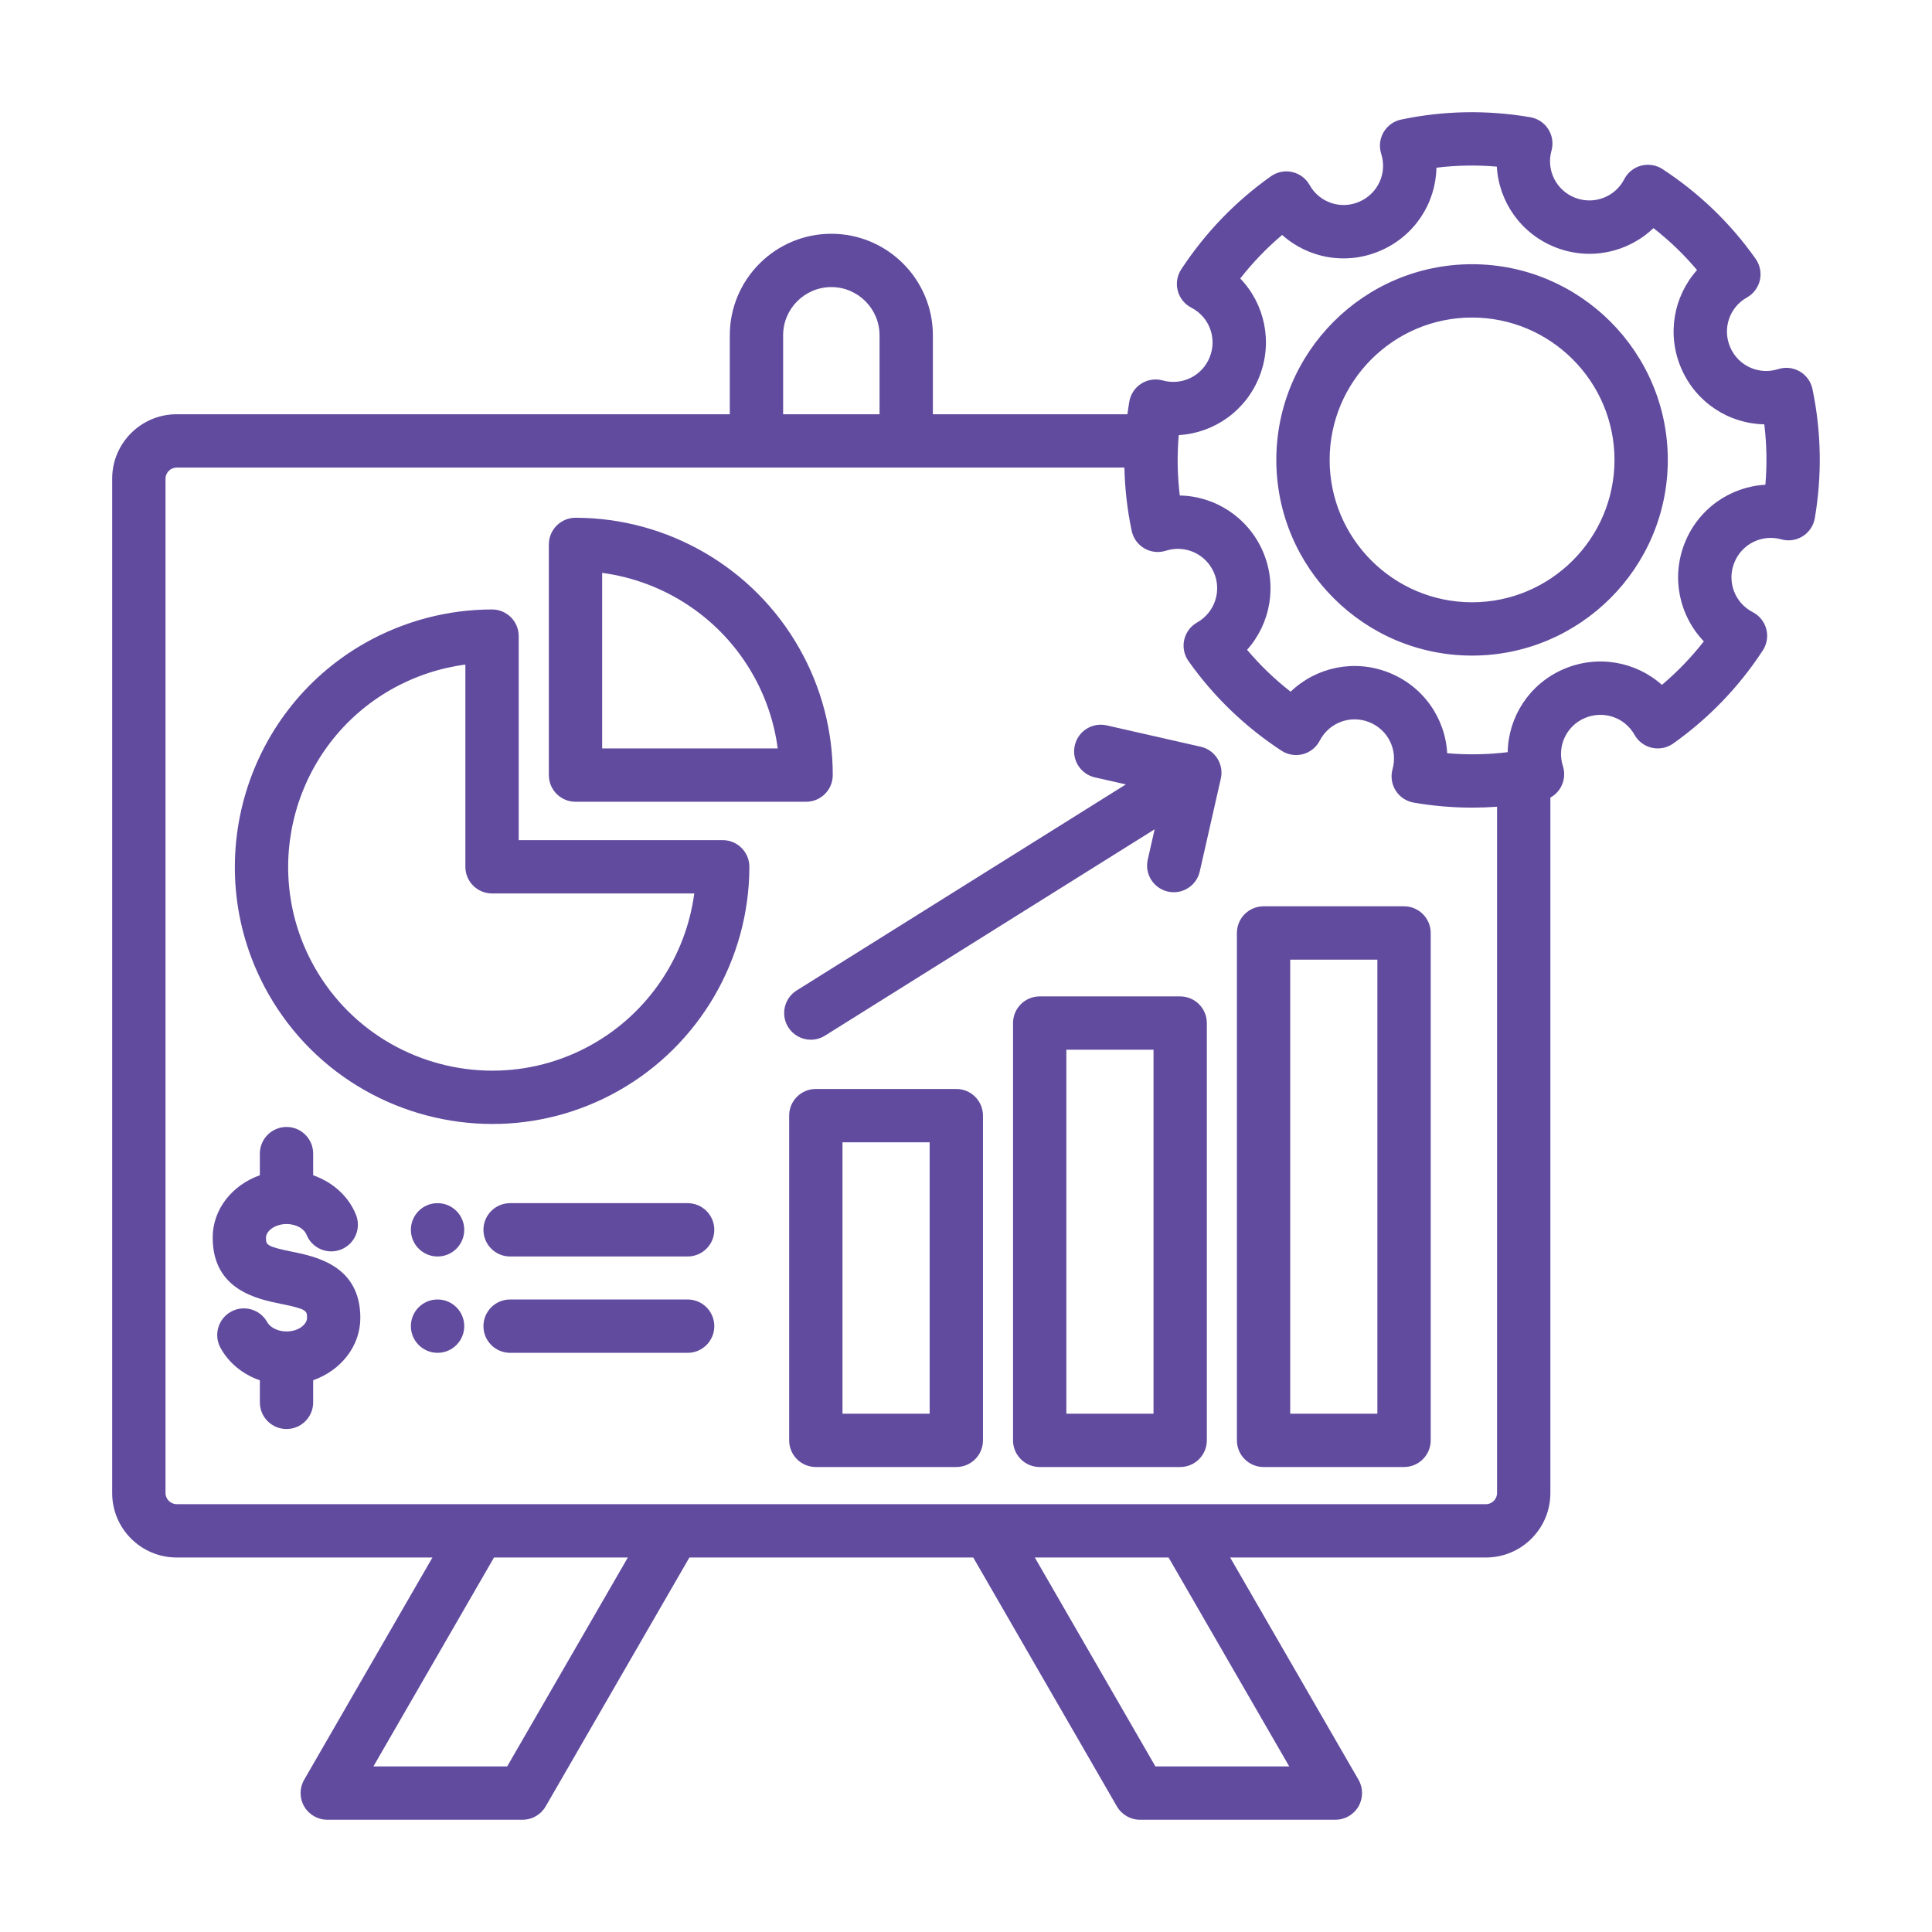 <svg xmlns="http://www.w3.org/2000/svg" xmlns:xlink="http://www.w3.org/1999/xlink" width="500" zoomAndPan="magnify" viewBox="0 0 375 375" height="500" preserveAspectRatio="xMidYMid meet" version="1.0"><defs><clipPath id="0bb552c9e5"><path d="M 21.773 21.773 L 353.273 21.773 L 353.273 353.273 L 21.773 353.273 Z M 21.773 21.773 " clip-rule="nonzero"/></clipPath></defs><g clip-path="url(#0bb552c9e5)"><path fill="#614b9e" d="M 111.707 155.621 L 156.461 155.621 C 159.316 155.621 161.629 153.312 161.637 150.457 C 161.656 141.859 159.414 133.34 155.148 125.84 C 146.32 110.23 129.676 100.52 111.715 100.496 L 111.707 100.496 C 110.336 100.496 109.02 101.043 108.051 102.012 C 107.078 102.98 106.531 104.297 106.531 105.672 L 106.531 150.445 C 106.531 153.305 108.848 155.621 111.707 155.621 Z M 116.883 111.195 C 129.086 112.82 140 120.078 146.145 130.945 C 148.668 135.383 150.297 140.258 150.953 145.27 L 116.879 145.27 L 116.879 111.191 Z M 349.336 72.098 C 348.066 71.359 346.547 71.195 345.152 71.641 C 341.41 72.84 337.41 71.027 335.84 67.422 C 334.273 63.82 335.664 59.656 339.078 57.742 C 340.355 57.023 341.27 55.797 341.594 54.371 C 341.914 52.941 341.617 51.445 340.773 50.246 C 335.91 43.352 329.828 37.488 322.699 32.824 C 321.473 32.023 319.965 31.777 318.547 32.152 C 317.129 32.523 315.938 33.48 315.266 34.781 C 313.469 38.262 309.355 39.805 305.699 38.375 C 302.047 36.941 300.086 33.016 301.141 29.242 C 301.535 27.832 301.312 26.32 300.527 25.082 C 299.746 23.844 298.473 22.996 297.027 22.75 C 288.621 21.316 280.184 21.473 271.949 23.211 C 270.52 23.512 269.281 24.406 268.543 25.672 C 267.809 26.938 267.645 28.457 268.09 29.852 C 269.285 33.582 267.473 37.574 263.859 39.148 C 260.266 40.723 256.109 39.332 254.191 35.91 C 253.477 34.629 252.25 33.715 250.816 33.391 C 249.387 33.066 247.883 33.367 246.688 34.215 C 239.797 39.094 233.941 45.172 229.277 52.281 C 228.473 53.508 228.227 55.016 228.602 56.438 C 228.973 57.855 229.934 59.051 231.238 59.719 C 234.719 61.512 236.262 65.621 234.824 69.281 C 233.391 72.938 229.465 74.895 225.691 73.844 C 224.281 73.449 222.77 73.672 221.531 74.457 C 220.293 75.238 219.445 76.512 219.199 77.957 C 219.059 78.773 218.941 79.59 218.832 80.406 L 181.07 80.406 L 181.07 65.082 C 181.07 54.215 172.227 45.375 161.363 45.375 C 150.496 45.375 141.652 54.215 141.652 65.082 L 141.652 80.406 L 34.289 80.406 C 27.391 80.406 21.773 86.012 21.773 92.902 L 21.773 289.812 C 21.773 296.703 27.391 302.309 34.289 302.309 L 83.938 302.309 L 59.039 345.449 C 58.113 347.051 58.113 349.023 59.039 350.625 C 59.965 352.223 61.672 353.211 63.52 353.211 L 101.43 353.211 C 103.277 353.211 104.988 352.223 105.91 350.625 L 133.812 302.309 L 188.906 302.309 L 216.789 350.621 C 217.715 352.223 219.422 353.211 221.273 353.211 L 259.199 353.211 C 261.051 353.211 262.758 352.223 263.684 350.621 C 264.605 349.02 264.605 347.047 263.684 345.449 L 238.77 302.309 L 288.43 302.309 C 295.32 302.309 300.926 296.703 300.926 289.812 L 300.926 154.809 C 301.738 154.363 302.426 153.703 302.902 152.887 C 303.641 151.617 303.809 150.098 303.359 148.699 C 302.16 144.957 303.965 140.957 307.555 139.395 C 311.176 137.824 315.348 139.211 317.258 142.625 C 317.977 143.906 319.203 144.82 320.637 145.145 C 322.07 145.465 323.57 145.164 324.77 144.316 C 331.688 139.402 337.539 133.324 342.16 126.246 C 342.961 125.02 343.207 123.512 342.832 122.094 C 342.461 120.68 341.504 119.488 340.203 118.816 C 336.719 117.02 335.172 112.906 336.609 109.254 C 338.043 105.598 341.977 103.637 345.762 104.691 C 347.176 105.086 348.684 104.863 349.922 104.078 C 351.16 103.293 352.008 102.02 352.254 100.578 C 353.676 92.223 353.52 83.789 351.797 75.512 C 351.496 74.078 350.602 72.836 349.336 72.098 Z M 152.004 65.082 C 152.004 59.922 156.199 55.723 161.363 55.723 C 166.523 55.723 170.719 59.922 170.719 65.082 L 170.719 80.406 L 152.004 80.406 Z M 98.441 342.859 L 72.48 342.859 L 95.887 302.309 L 121.863 302.309 L 98.445 342.859 Z M 250.238 342.859 L 224.262 342.859 L 200.855 302.309 L 226.82 302.309 Z M 288.434 291.957 L 34.289 291.957 C 33.117 291.957 32.125 290.977 32.125 289.812 L 32.125 92.902 C 32.125 91.738 33.117 90.754 34.289 90.754 L 218.246 90.754 C 218.336 94.879 218.805 98.98 219.66 103.031 C 219.961 104.465 220.855 105.703 222.121 106.441 C 223.387 107.176 224.906 107.34 226.301 106.895 C 230.031 105.699 234.035 107.516 235.613 111.113 C 237.18 114.715 235.781 118.887 232.363 120.82 C 231.086 121.539 230.176 122.766 229.855 124.191 C 229.535 125.621 229.836 127.117 230.684 128.312 C 235.547 135.188 241.617 141.039 248.73 145.707 C 249.957 146.512 251.465 146.758 252.883 146.387 C 254.301 146.012 255.496 145.055 256.168 143.754 C 257.965 140.27 262.078 138.727 265.73 140.16 C 269.387 141.594 271.348 145.52 270.293 149.293 C 269.898 150.703 270.121 152.211 270.902 153.449 C 271.684 154.688 272.957 155.535 274.398 155.785 C 278.184 156.438 281.992 156.762 285.797 156.762 C 287.391 156.762 288.988 156.703 290.578 156.586 L 290.578 289.812 C 290.578 290.977 289.598 291.961 288.434 291.961 Z M 342.66 94.086 C 335.828 94.473 329.613 98.758 326.977 105.469 C 324.34 112.184 325.973 119.551 330.715 124.484 C 328.301 127.574 325.582 130.398 322.578 132.934 C 317.484 128.387 310.062 127.027 303.434 129.902 C 296.82 132.781 292.766 139.148 292.641 145.996 C 288.738 146.473 284.812 146.539 280.902 146.199 C 280.516 139.371 276.23 133.164 269.516 130.527 C 262.805 127.891 255.438 129.523 250.508 134.258 C 247.402 131.836 244.578 129.113 242.059 126.125 C 246.613 121.016 247.977 113.59 245.098 106.973 C 242.203 100.363 235.832 96.309 229 96.176 C 228.59 92.852 228.484 89.5 228.676 86.137 C 228.688 86.016 228.691 85.887 228.695 85.762 C 228.723 85.324 228.754 84.891 228.793 84.453 C 235.613 84.062 241.82 79.777 244.457 73.066 C 247.098 66.348 245.465 58.98 240.73 54.055 C 243.152 50.953 245.875 48.129 248.867 45.602 C 253.969 50.172 261.391 51.527 268 48.633 C 274.621 45.754 278.68 39.391 278.812 32.551 C 282.688 32.074 286.605 32.004 290.535 32.344 C 290.922 39.164 295.211 45.371 301.922 48.012 C 308.637 50.641 316.004 49.008 320.934 44.273 C 324.043 46.699 326.871 49.422 329.395 52.418 C 324.84 57.516 323.473 64.938 326.352 71.551 C 329.234 78.172 335.602 82.234 342.449 82.363 C 342.926 86.254 342.996 90.172 342.66 94.086 Z M 285.719 51.285 C 264.773 51.285 247.734 68.324 247.734 89.27 C 247.734 110.211 264.773 127.25 285.719 127.25 C 306.66 127.25 323.719 110.211 323.719 89.27 C 323.719 68.324 306.672 51.285 285.719 51.285 Z M 285.719 116.902 C 270.48 116.902 258.082 104.508 258.082 89.27 C 258.082 74.031 270.48 61.633 285.719 61.633 C 300.953 61.633 313.371 74.031 313.371 89.27 C 313.371 104.508 300.965 116.902 285.719 116.902 Z M 185.621 211.367 L 158.352 211.367 C 155.496 211.367 153.176 213.684 153.176 216.543 L 153.176 279.574 C 153.176 282.43 155.496 284.746 158.352 284.746 L 185.621 284.746 C 188.477 284.746 190.793 282.43 190.793 279.574 L 190.793 216.543 C 190.793 213.684 188.477 211.367 185.621 211.367 Z M 180.445 274.398 L 163.527 274.398 L 163.527 221.715 L 180.445 221.715 Z M 229.07 193.402 L 201.805 193.402 C 198.945 193.402 196.629 195.719 196.629 198.578 L 196.629 279.574 C 196.629 282.43 198.945 284.746 201.805 284.746 L 229.07 284.746 C 231.93 284.746 234.246 282.43 234.246 279.574 L 234.246 198.578 C 234.246 195.719 231.93 193.402 229.07 193.402 Z M 223.898 274.398 L 206.977 274.398 L 206.977 203.754 L 223.898 203.754 Z M 272.523 175.914 L 245.258 175.914 C 242.398 175.914 240.082 178.23 240.082 181.09 L 240.082 279.57 C 240.082 282.43 242.398 284.746 245.258 284.746 L 272.523 284.746 C 275.383 284.746 277.699 282.43 277.699 279.57 L 277.699 181.09 C 277.699 178.23 275.383 175.914 272.523 175.914 Z M 267.348 274.398 L 250.43 274.398 L 250.43 186.266 L 267.348 186.266 Z M 140.277 163.07 L 100.68 163.07 L 100.68 123.473 C 100.68 120.613 98.363 118.297 95.504 118.297 C 86.93 118.297 78.422 120.539 70.906 124.781 C 70.902 124.785 70.898 124.785 70.898 124.785 C 46.938 138.359 38.492 168.895 52.062 192.852 C 61.242 209.055 78.18 218.164 95.59 218.164 C 103.922 218.164 112.359 216.078 120.109 211.688 C 135.719 202.855 145.43 186.215 145.453 168.254 C 145.453 166.879 144.91 165.562 143.938 164.59 C 142.969 163.617 141.652 163.07 140.277 163.07 Z M 115.008 202.68 C 108.863 206.164 102.176 207.816 95.57 207.816 C 81.77 207.812 68.344 200.594 61.066 187.75 C 50.309 168.758 57.004 144.551 76 133.789 C 80.445 131.281 85.32 129.656 90.328 128.992 L 90.328 168.246 C 90.328 171.102 92.645 173.418 95.504 173.418 L 134.758 173.418 C 133.129 185.625 125.871 196.535 115.008 202.68 Z M 236.961 151.133 L 232.871 169.152 C 232.324 171.555 230.191 173.184 227.828 173.184 C 227.449 173.184 227.062 173.141 226.68 173.055 C 223.891 172.418 222.145 169.648 222.777 166.859 L 224.117 160.965 L 160.125 201.02 C 159.273 201.555 158.32 201.809 157.387 201.809 C 155.66 201.809 153.977 200.945 152.992 199.379 C 151.477 196.957 152.211 193.762 154.633 192.246 L 218.527 152.254 L 212.512 150.887 C 209.727 150.254 207.98 147.48 208.613 144.695 C 209.246 141.906 212.016 140.16 214.805 140.793 L 233.062 144.941 C 235.848 145.574 237.594 148.348 236.961 151.133 Z M 69.941 255.809 C 69.941 261.312 66.137 266.02 60.785 267.902 L 60.785 272.195 C 60.785 275.055 58.469 277.371 55.613 277.371 C 52.754 277.371 50.438 275.055 50.438 272.195 L 50.438 267.914 C 47.16 266.781 44.422 264.578 42.801 261.621 C 41.426 259.113 42.344 255.969 44.848 254.594 C 47.352 253.219 50.5 254.137 51.875 256.641 C 52.348 257.504 53.719 258.434 55.613 258.434 C 57.957 258.434 59.594 257.051 59.594 255.809 C 59.594 254.434 59.594 254.105 54.59 253.09 C 49.938 252.148 41.281 250.391 41.281 240.211 C 41.281 234.711 45.086 230 50.438 228.117 L 50.438 223.918 C 50.438 221.059 52.754 218.742 55.613 218.742 C 58.469 218.742 60.785 221.059 60.785 223.918 L 60.785 228.117 C 64.598 229.453 67.691 232.223 69.109 235.824 C 70.152 238.484 68.844 241.488 66.184 242.531 C 63.523 243.578 60.52 242.27 59.477 239.609 C 59.078 238.605 57.629 237.586 55.613 237.586 C 53.332 237.586 51.629 238.973 51.629 240.211 C 51.629 241.598 51.629 241.93 56.645 242.945 C 61.293 243.891 69.941 245.645 69.941 255.809 Z M 138.645 238.707 C 138.645 241.566 136.328 243.883 133.469 243.883 L 99.008 243.883 C 96.152 243.883 93.836 241.566 93.836 238.707 C 93.836 235.852 96.152 233.535 99.008 233.535 L 133.469 233.535 C 136.328 233.535 138.645 235.852 138.645 238.707 Z M 138.645 257.406 C 138.645 260.262 136.328 262.582 133.469 262.582 L 99.008 262.582 C 96.152 262.582 93.836 260.262 93.836 257.406 C 93.836 254.547 96.152 252.23 99.008 252.23 L 133.469 252.23 C 136.328 252.23 138.645 254.547 138.645 257.406 Z M 90.109 238.707 C 90.109 241.566 87.793 243.883 84.934 243.883 C 82.078 243.883 79.75 241.566 79.75 238.707 C 79.75 235.852 82.059 233.535 84.914 233.535 L 84.934 233.535 C 87.793 233.535 90.109 235.852 90.109 238.707 Z M 90.109 257.406 C 90.109 260.262 87.793 262.582 84.934 262.582 C 82.078 262.582 79.75 260.262 79.75 257.406 C 79.75 254.547 82.059 252.23 84.914 252.23 L 84.934 252.23 C 87.793 252.23 90.109 254.547 90.109 257.406 Z M 90.109 257.406 " fill-opacity="1" fill-rule="nonzero"/></g></svg>